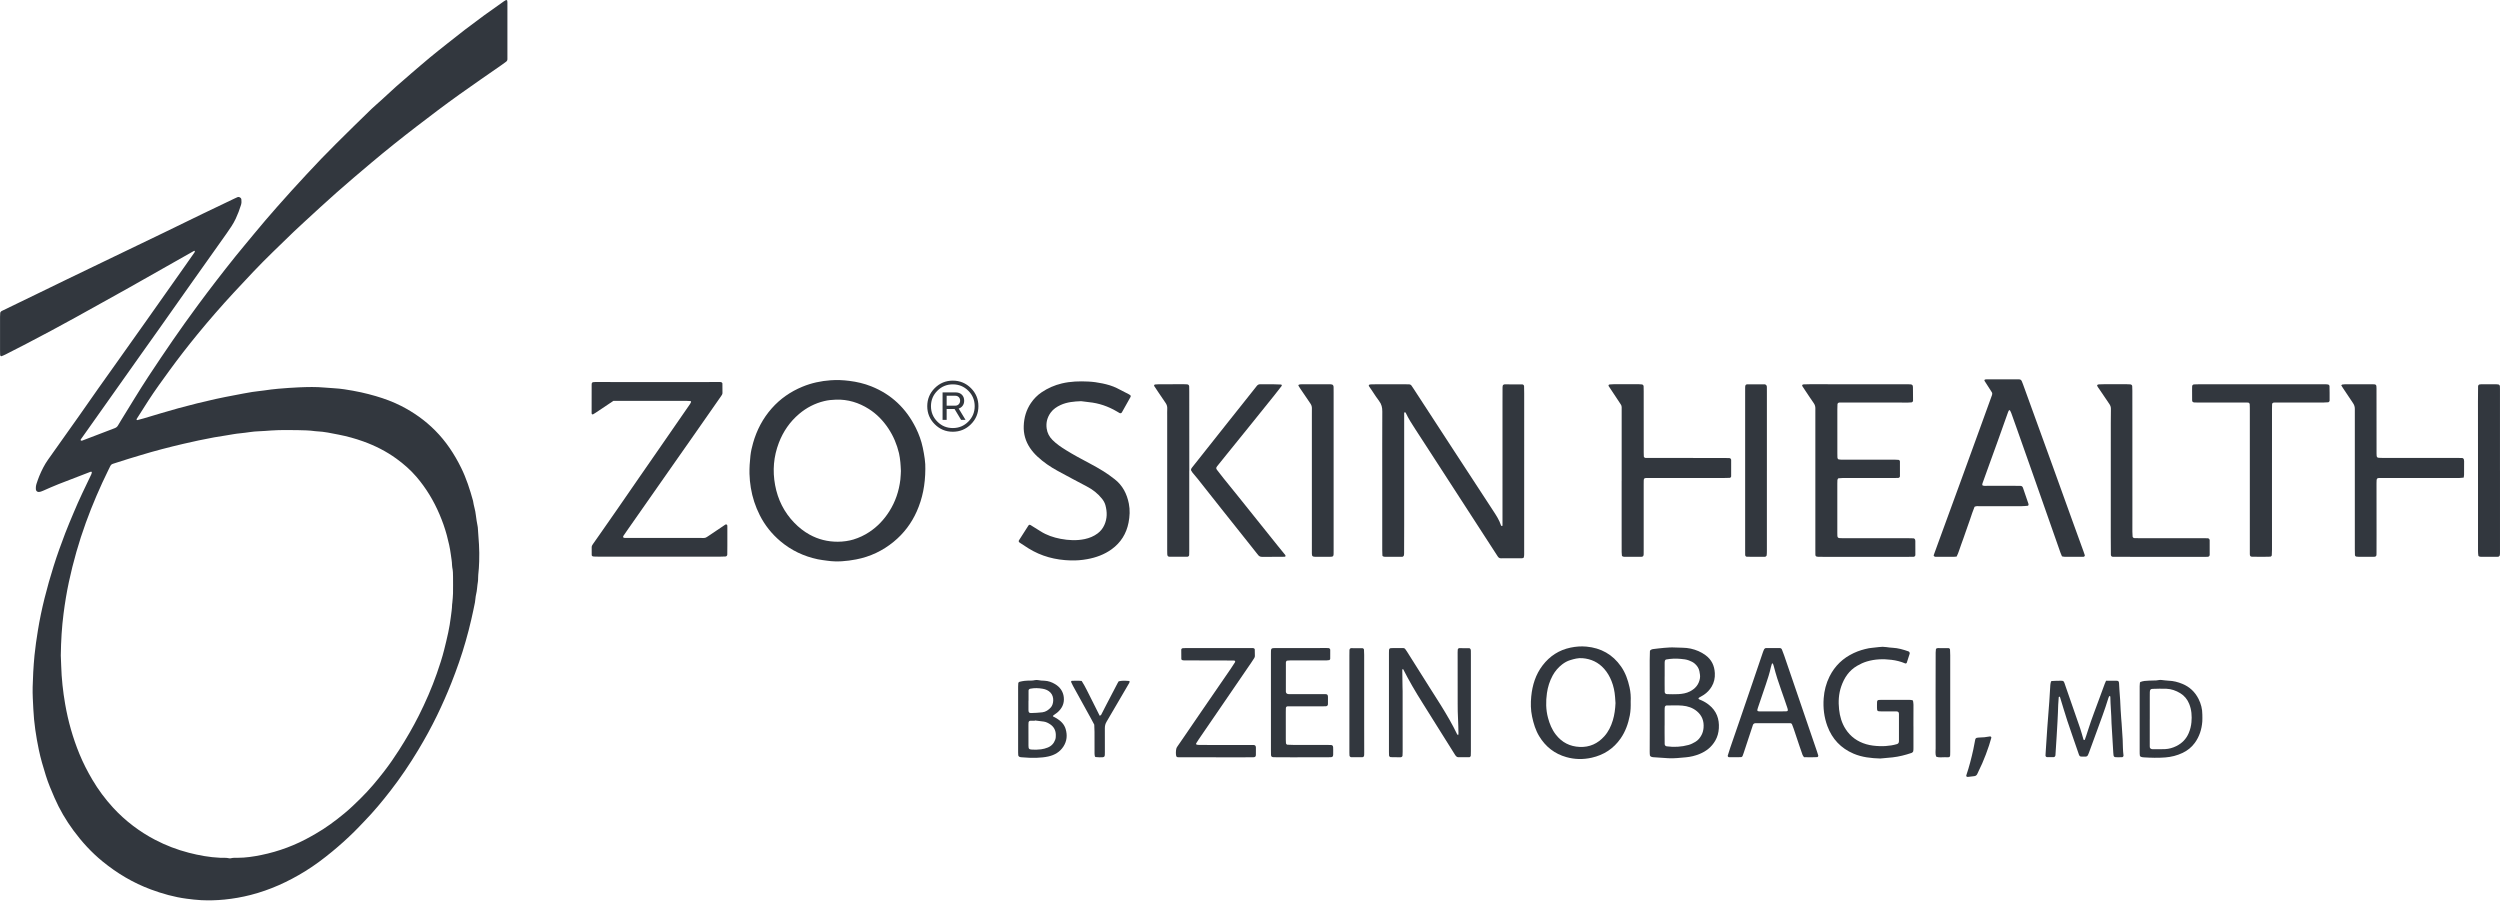 <svg width="325" height="118" viewBox="0 0 325 118" fill="none" xmlns="http://www.w3.org/2000/svg">
<g clip-path="url(#clip0_390_10925)">
<path d="M25.258 32.596C24.35 33.11 23.431 33.631 22.512 34.15C20.587 35.24 18.665 36.333 16.736 37.419C15.538 38.094 14.331 38.759 13.129 39.427C12.012 40.049 10.898 40.675 9.777 41.289C7.666 42.447 5.548 43.597 3.407 44.701C2.512 45.163 1.616 45.624 0.717 46.081C0.543 46.17 0.36 46.242 0.177 46.312C0.148 46.322 0.086 46.284 0.06 46.252C0.032 46.216 0.018 46.163 0.017 46.115C0.009 45.919 0.005 45.722 0.005 45.527C0.005 44.079 0.003 42.63 0.005 41.182C0.005 41.01 0.008 40.838 0.029 40.669C0.037 40.605 0.089 40.535 0.14 40.488C0.192 40.439 0.265 40.41 0.331 40.377C1.922 39.605 3.515 38.834 5.108 38.062C6.324 37.472 7.538 36.878 8.755 36.29C10.768 35.317 12.783 34.346 14.799 33.376C16.969 32.33 19.142 31.291 21.31 30.242C22.992 29.43 24.667 28.604 26.349 27.79C27.72 27.127 29.096 26.473 30.47 25.816C30.603 25.753 30.737 25.688 30.872 25.633C31.087 25.546 31.348 25.696 31.377 25.917C31.408 26.163 31.403 26.407 31.329 26.646C31.141 27.256 30.915 27.852 30.644 28.431C30.32 29.123 29.884 29.748 29.444 30.37C27.925 32.515 26.403 34.657 24.885 36.801C23.509 38.747 22.138 40.695 20.764 42.641C19.984 43.743 19.199 44.842 18.417 45.945C17.067 47.849 15.721 49.754 14.373 51.658C13.308 53.161 12.244 54.666 11.179 56.169C10.951 56.49 10.72 56.806 10.496 57.13C10.476 57.159 10.477 57.231 10.501 57.256C10.527 57.283 10.587 57.285 10.631 57.289C10.654 57.293 10.679 57.28 10.702 57.273C12.103 56.735 13.5 56.195 14.903 55.667C15.102 55.591 15.241 55.484 15.342 55.304C15.475 55.069 15.618 54.839 15.758 54.609C16.335 53.668 16.91 52.723 17.494 51.785C18.091 50.827 18.683 49.864 19.307 48.923C20.35 47.346 21.4 45.773 22.475 44.219C23.509 42.725 24.564 41.243 25.643 39.782C27.26 37.588 28.928 35.429 30.634 33.301C31.401 32.343 32.206 31.412 32.979 30.459C33.955 29.257 34.978 28.096 35.994 26.927C37.253 25.481 38.556 24.078 39.854 22.667C41.102 21.309 42.385 19.988 43.689 18.686C45.218 17.156 46.77 15.65 48.319 14.142C48.706 13.766 49.131 13.428 49.525 13.057C50.814 11.844 52.135 10.668 53.484 9.522C54.289 8.839 55.085 8.142 55.899 7.468C56.656 6.842 57.429 6.234 58.198 5.623C58.929 5.042 59.66 4.459 60.402 3.892C62.081 2.607 63.788 1.362 65.525 0.157C65.605 0.101 65.693 0.058 65.778 0.011C65.829 -0.017 65.939 0.045 65.944 0.101C65.95 0.175 65.964 0.247 65.964 0.321C65.964 2.702 65.964 5.084 65.964 7.465C65.964 7.539 65.964 7.612 65.964 7.686C65.964 7.818 65.912 7.929 65.812 8.007C65.618 8.157 65.419 8.302 65.218 8.441C63.383 9.722 61.536 10.982 59.717 12.284C57.858 13.614 56.035 14.993 54.223 16.386C52.196 17.944 50.197 19.538 48.243 21.184C46.719 22.466 45.203 23.755 43.71 25.073C42.31 26.309 40.945 27.583 39.567 28.842C39.096 29.273 38.625 29.706 38.165 30.149C37.262 31.016 36.365 31.893 35.466 32.765C33.719 34.46 32.06 36.239 30.407 38.024C28.77 39.791 27.189 41.607 25.663 43.47C24.418 44.99 23.211 46.542 22.054 48.131C21.099 49.441 20.145 50.752 19.264 52.112C18.756 52.895 18.259 53.684 17.761 54.474C17.744 54.501 17.761 54.556 17.775 54.595C17.78 54.609 17.821 54.621 17.841 54.616C18.126 54.543 18.411 54.471 18.692 54.388C20.202 53.944 21.704 53.474 23.222 53.061C24.808 52.628 26.407 52.233 28.014 51.874C28.853 51.687 29.698 51.53 30.543 51.368C31.291 51.223 32.037 51.079 32.788 50.956C33.296 50.873 33.813 50.838 34.322 50.761C34.93 50.67 35.54 50.591 36.152 50.538C37.059 50.46 37.967 50.393 38.875 50.354C39.98 50.308 41.091 50.279 42.194 50.383C43.05 50.463 43.912 50.475 44.761 50.608C45.489 50.721 46.214 50.843 46.934 51.002C47.582 51.147 48.223 51.308 48.858 51.495C49.991 51.828 51.097 52.235 52.15 52.771C53.781 53.603 55.262 54.65 56.556 55.951C57.977 57.376 59.068 59.025 59.953 60.824C60.627 62.195 61.09 63.638 61.493 65.105C61.578 65.736 61.803 66.338 61.861 66.976C61.906 67.463 62.013 67.944 62.093 68.426C62.101 68.475 62.11 68.522 62.115 68.572C62.227 70.039 62.352 71.506 62.294 72.981C62.27 73.569 62.247 74.157 62.172 74.742C62.135 75.032 62.178 75.336 62.127 75.624C62.03 76.179 62.026 76.746 61.887 77.296C61.804 77.627 61.81 77.974 61.744 78.313C61.601 79.058 61.432 79.797 61.267 80.537C61.055 81.493 60.799 82.436 60.533 83.379C60.011 85.221 59.374 87.024 58.669 88.805C58.109 90.22 57.493 91.61 56.832 92.978C56.084 94.525 55.253 96.03 54.368 97.504C53.267 99.337 52.07 101.108 50.76 102.798C49.692 104.177 48.577 105.519 47.359 106.772C46.914 107.229 46.482 107.701 46.026 108.147C45.115 109.044 44.164 109.899 43.176 110.711C42.057 111.633 40.897 112.505 39.66 113.268C37.448 114.63 35.109 115.698 32.587 116.343C31.466 116.63 30.329 116.83 29.174 116.944C28.168 117.043 27.16 117.072 26.152 117.022C25.515 116.99 24.878 116.913 24.244 116.83C22.651 116.621 21.116 116.187 19.611 115.629C17.304 114.774 15.23 113.535 13.328 111.984C11.889 110.81 10.65 109.451 9.552 107.965C8.574 106.638 7.74 105.221 7.082 103.702C6.673 102.757 6.265 101.811 5.96 100.825C5.62 99.724 5.285 98.622 5.051 97.492C4.686 95.735 4.415 93.968 4.332 92.173C4.288 91.217 4.221 90.262 4.246 89.304C4.261 88.666 4.283 88.028 4.32 87.392C4.363 86.657 4.412 85.923 4.485 85.19C4.592 84.116 4.751 83.049 4.922 81.981C5.38 79.142 6.105 76.371 6.962 73.629C7.416 72.175 7.935 70.746 8.477 69.324C8.817 68.43 9.198 67.552 9.565 66.669C10.27 64.968 11.078 63.314 11.873 61.655C11.913 61.57 11.922 61.47 11.939 61.377C11.943 61.363 11.907 61.331 11.889 61.329C11.842 61.325 11.79 61.323 11.749 61.34C10.373 61.868 8.994 62.392 7.624 62.932C6.939 63.202 6.265 63.505 5.591 63.801C5.408 63.881 5.228 63.949 5.028 63.958C4.855 63.965 4.686 63.819 4.669 63.652C4.642 63.379 4.669 63.113 4.759 62.854C4.872 62.53 4.976 62.201 5.108 61.885C5.422 61.137 5.777 60.413 6.251 59.748C7.606 57.847 8.954 55.943 10.299 54.038C11.148 52.834 11.986 51.621 12.835 50.417C13.6 49.333 14.373 48.255 15.14 47.175C16.449 45.332 17.757 43.49 19.062 41.644C20.707 39.318 22.348 36.989 23.99 34.661C24.428 34.039 24.865 33.416 25.299 32.791C25.339 32.733 25.367 32.66 25.262 32.602L25.258 32.596ZM7.903 85.194C7.915 85.522 7.941 86.036 7.955 86.551C8.003 88.221 8.184 89.879 8.469 91.525C8.854 93.758 9.469 95.924 10.328 98.02C10.804 99.179 11.375 100.292 12.013 101.372C12.778 102.666 13.669 103.867 14.683 104.975C15.481 105.847 16.353 106.638 17.295 107.355C18.197 108.041 19.15 108.645 20.154 109.17C21.553 109.901 23.019 110.464 24.545 110.857C25.88 111.2 27.231 111.45 28.613 111.51C29.005 111.527 29.401 111.484 29.789 111.577C29.858 111.594 29.939 111.593 30.007 111.574C30.298 111.496 30.595 111.514 30.889 111.514C31.928 111.514 32.951 111.358 33.961 111.152C36.265 110.682 38.442 109.865 40.486 108.7C40.657 108.603 40.828 108.507 40.999 108.408C42.348 107.639 43.589 106.715 44.785 105.728C45.525 105.117 46.211 104.449 46.894 103.775C48.001 102.686 48.995 101.501 49.94 100.275C50.63 99.382 51.273 98.451 51.881 97.498C52.806 96.049 53.674 94.567 54.445 93.028C55.336 91.249 56.135 89.431 56.789 87.55C57.142 86.532 57.484 85.51 57.743 84.463C57.924 83.726 58.111 82.989 58.266 82.247C58.406 81.576 58.526 80.9 58.606 80.219C58.669 79.683 58.765 79.152 58.771 78.611C58.771 78.515 58.798 78.416 58.806 78.32C58.837 77.928 58.885 77.538 58.892 77.147C58.906 76.436 58.897 75.723 58.895 75.011C58.895 74.593 58.886 74.177 58.795 73.766C58.775 73.671 58.765 73.571 58.765 73.474C58.76 73.006 58.668 72.55 58.608 72.088C58.497 71.234 58.306 70.399 58.083 69.573C57.835 68.651 57.513 67.75 57.138 66.869C56.381 65.094 55.402 63.465 54.145 61.995C53.37 61.091 52.484 60.317 51.53 59.625C50.212 58.667 48.764 57.939 47.23 57.386C46.187 57.01 45.121 56.717 44.033 56.505C43.093 56.321 42.157 56.112 41.196 56.07C41.122 56.067 41.048 56.063 40.975 56.052C40.218 55.944 39.455 55.932 38.693 55.918C37.537 55.897 36.38 55.889 35.226 55.965C34.71 55.998 34.196 56.052 33.681 56.063C32.867 56.08 32.071 56.253 31.263 56.324C30.65 56.377 30.047 56.499 29.441 56.596C28.907 56.681 28.373 56.758 27.84 56.856C26.486 57.105 25.138 57.394 23.799 57.707C21.958 58.139 20.128 58.61 18.32 59.161C17.263 59.484 16.201 59.789 15.154 60.142C14.37 60.408 14.508 60.245 14.109 61.054C13.003 63.302 12.012 65.599 11.158 67.954C10.245 70.471 9.517 73.041 8.955 75.656C8.661 77.022 8.438 78.403 8.26 79.79C8.037 81.521 7.932 83.259 7.904 85.19L7.903 85.194Z" fill="#32373E"/>
<path d="M195.324 68.343C195.324 68.211 195.324 68.065 195.324 67.92C195.324 62.788 195.324 57.657 195.325 52.527C195.325 51.815 195.325 51.104 195.33 50.392C195.33 50.295 195.344 50.197 195.369 50.103C195.378 50.065 195.429 50.029 195.467 50.008C195.509 49.985 195.559 49.966 195.606 49.966C196.367 49.966 197.131 49.966 197.893 49.972C198.019 49.972 198.126 50.085 198.13 50.206C198.139 50.525 198.145 50.845 198.145 51.162C198.145 57.349 198.143 63.536 198.142 69.722C198.142 70.508 198.145 71.293 198.142 72.079C198.142 72.2 198.125 72.323 198.1 72.443C198.093 72.483 198.042 72.53 198 72.544C197.933 72.567 197.856 72.575 197.783 72.575C196.897 72.578 196.012 72.576 195.125 72.579C194.935 72.579 194.811 72.498 194.707 72.337C193.883 71.056 193.052 69.78 192.224 68.503C191.022 66.648 189.821 64.793 188.62 62.937C187.538 61.268 186.458 59.598 185.376 57.929C184.922 57.229 184.468 56.527 184.011 55.828C183.554 55.13 183.104 54.427 182.747 53.67C182.73 53.633 182.678 53.594 182.641 53.593C182.607 53.593 182.543 53.641 182.543 53.668C182.54 55.73 182.543 57.792 182.543 59.854C182.543 62.629 182.544 65.403 182.543 68.176C182.543 69.403 182.538 70.631 182.533 71.858C182.533 71.979 182.533 72.103 182.503 72.22C182.487 72.278 182.415 72.331 182.356 72.368C182.32 72.391 182.261 72.388 182.212 72.388C181.522 72.388 180.833 72.388 180.145 72.388C180.048 72.388 179.946 72.378 179.854 72.352C179.789 72.334 179.716 72.289 179.712 72.203C179.703 71.959 179.691 71.713 179.691 71.469C179.691 68.425 179.691 65.382 179.691 62.337C179.691 59.391 179.682 56.446 179.699 53.499C179.702 52.985 179.606 52.546 179.285 52.134C178.968 51.729 178.7 51.285 178.41 50.858C178.26 50.634 178.106 50.412 177.956 50.188C177.904 50.109 177.98 49.992 178.086 49.983C178.16 49.977 178.232 49.966 178.306 49.965C178.552 49.96 178.798 49.956 179.045 49.954C180.226 49.954 181.407 49.954 182.589 49.954C182.786 49.954 182.983 49.957 183.18 49.965C183.309 49.969 183.418 50.028 183.495 50.131C183.583 50.249 183.66 50.375 183.742 50.498C185.484 53.172 187.226 55.848 188.969 58.523C190.687 61.156 192.406 63.788 194.127 66.418C194.516 67.014 194.907 67.608 195.128 68.293C195.15 68.357 195.21 68.405 195.319 68.35L195.324 68.343Z" fill="#32373E"/>
<path d="M120.293 60.975C120.282 63.023 119.927 64.793 119.182 66.474C118.495 68.024 117.495 69.349 116.179 70.428C114.745 71.604 113.118 72.376 111.294 72.725C110.057 72.961 108.814 73.076 107.553 72.894C107.141 72.834 106.725 72.794 106.316 72.707C104.5 72.324 102.867 71.555 101.451 70.357C100.332 69.412 99.43 68.286 98.769 66.973C98.201 65.846 97.811 64.661 97.608 63.422C97.51 62.82 97.447 62.209 97.433 61.593C97.416 60.806 97.471 60.024 97.556 59.244C97.617 58.684 97.747 58.133 97.899 57.591C98.375 55.914 99.166 54.4 100.323 53.09C101.431 51.836 102.776 50.906 104.326 50.269C105.497 49.786 106.724 49.524 107.981 49.435C108.789 49.376 109.6 49.41 110.411 49.513C111.394 49.637 112.349 49.858 113.266 50.224C115.899 51.273 117.804 53.103 119.057 55.625C119.463 56.444 119.773 57.3 119.959 58.188C120.167 59.171 120.324 60.167 120.293 60.972V60.975ZM117.118 61.231C117.09 60.766 117.084 60.42 117.046 60.081C117.002 59.691 116.959 59.3 116.87 58.919C116.596 57.764 116.139 56.682 115.48 55.691C114.806 54.676 113.972 53.814 112.94 53.161C111.644 52.341 110.232 51.904 108.68 51.954C108.159 51.971 107.644 52.02 107.145 52.142C105.933 52.435 104.846 52.998 103.893 53.804C102.685 54.825 101.816 56.091 101.252 57.56C100.568 59.344 100.415 61.179 100.763 63.06C101.111 64.945 101.928 66.588 103.265 67.968C103.85 68.572 104.504 69.088 105.24 69.496C106.382 70.129 107.61 70.428 108.912 70.425C109.625 70.425 110.382 70.31 110.948 70.135C111.681 69.909 112.369 69.588 113.007 69.164C114.069 68.461 114.92 67.561 115.602 66.487C116.407 65.218 116.869 63.838 117.046 62.356C117.095 61.944 117.099 61.524 117.118 61.231Z" fill="#32373E"/>
<path d="M79.754 52.106C78.96 52.637 78.184 53.156 77.407 53.674C77.306 53.741 77.2 53.803 77.095 53.864C77.036 53.9 76.929 53.847 76.922 53.784C76.921 53.76 76.91 53.737 76.91 53.712C76.91 52.485 76.913 51.259 76.915 50.032C76.915 49.983 76.919 49.934 76.922 49.885C76.929 49.789 77.013 49.69 77.103 49.682C77.224 49.669 77.347 49.657 77.469 49.657C78.158 49.657 78.846 49.665 79.536 49.665C83.719 49.665 87.9 49.665 92.083 49.665C92.551 49.665 93.017 49.659 93.485 49.657C93.559 49.657 93.633 49.663 93.705 49.668C93.787 49.673 93.913 49.777 93.913 49.849C93.918 50.265 93.925 50.683 93.921 51.099C93.919 51.251 93.827 51.375 93.742 51.497C93.208 52.261 92.675 53.027 92.141 53.792C91.298 55 90.455 56.207 89.611 57.414C89.119 58.119 88.623 58.82 88.131 59.524C87.272 60.75 86.413 61.977 85.555 63.204C84.217 65.115 82.88 67.025 81.543 68.937C81.373 69.178 81.207 69.421 81.042 69.666C80.959 69.791 81.021 69.921 81.162 69.926C81.31 69.932 81.458 69.935 81.606 69.935C84.779 69.935 87.952 69.935 91.127 69.935C91.737 69.935 91.624 69.998 92.217 69.599C92.909 69.133 93.602 68.664 94.294 68.198C94.407 68.123 94.549 68.205 94.553 68.343C94.556 68.416 94.556 68.49 94.556 68.564C94.556 69.324 94.556 70.085 94.556 70.845C94.556 71.263 94.553 71.679 94.547 72.097C94.545 72.22 94.435 72.339 94.319 72.344C94.099 72.355 93.877 72.364 93.656 72.364C91.663 72.364 89.67 72.364 87.677 72.364C84.996 72.364 82.314 72.368 79.633 72.37C78.894 72.37 78.157 72.365 77.418 72.361C77.32 72.361 77.223 72.35 77.124 72.341C77.022 72.332 76.924 72.247 76.922 72.161C76.919 71.819 76.918 71.475 76.919 71.132C76.919 70.978 76.998 70.852 77.082 70.73C77.364 70.328 77.647 69.927 77.929 69.525C78.701 68.418 79.476 67.311 80.245 66.201C81.21 64.808 82.169 63.413 83.132 62.02C84.04 60.707 84.951 59.398 85.859 58.086C87.131 56.25 88.402 54.412 89.67 52.573C89.739 52.473 89.794 52.363 89.841 52.252C89.852 52.226 89.802 52.143 89.776 52.14C89.605 52.121 89.433 52.114 89.262 52.114C86.777 52.112 84.293 52.114 81.807 52.112C81.119 52.112 80.431 52.112 79.754 52.112V52.106Z" fill="#32373E"/>
<path d="M268.056 72.324C267.987 72.158 267.915 72.003 267.858 71.844C267.028 69.484 266.2 67.122 265.372 64.761C264.958 63.582 264.544 62.401 264.129 61.222C263.469 59.349 262.807 57.475 262.145 55.602C261.925 54.977 261.703 54.354 261.477 53.731C261.428 53.594 261.354 53.465 261.289 53.334C261.283 53.322 261.251 53.321 261.231 53.322C261.206 53.324 261.172 53.328 261.162 53.344C261.123 53.405 261.086 53.47 261.062 53.537C260.6 54.83 260.143 56.124 259.68 57.416C259.324 58.409 258.961 59.399 258.602 60.393C258.312 61.2 258.024 62.009 257.73 62.815C257.694 62.911 257.676 63.001 257.721 63.099C257.904 63.188 258.104 63.156 258.298 63.158C259.529 63.161 260.758 63.158 261.99 63.158C262.211 63.158 262.433 63.158 262.655 63.162C262.822 63.166 262.932 63.258 262.984 63.408C263.224 64.104 263.462 64.799 263.698 65.496C263.713 65.541 263.715 65.594 263.704 65.639C263.693 65.68 263.661 65.745 263.632 65.748C263.364 65.773 263.095 65.8 262.825 65.802C261.005 65.806 259.183 65.802 257.362 65.806C257.145 65.806 256.919 65.76 256.691 65.883C256.471 66.411 256.294 66.97 256.106 67.524C255.926 68.059 255.734 68.588 255.546 69.12C255.351 69.675 255.164 70.234 254.955 70.784C254.755 71.309 254.619 71.859 254.361 72.355C254.233 72.365 254.136 72.382 254.038 72.382C253.25 72.385 252.463 72.387 251.675 72.388C251.546 72.388 251.434 72.359 251.369 72.209C251.557 71.692 251.748 71.162 251.942 70.632C252.934 67.914 253.93 65.197 254.923 62.478C255.738 60.242 256.549 58.007 257.362 55.77C257.856 54.409 258.348 53.047 258.841 51.687C258.882 51.572 258.926 51.457 258.966 51.342C259.009 51.219 259.003 51.097 258.935 50.988C258.793 50.758 258.644 50.532 258.499 50.307C258.327 50.04 258.155 49.772 257.984 49.504C257.95 49.45 258.007 49.339 258.068 49.333C258.118 49.327 258.165 49.316 258.215 49.316C259.617 49.316 261.02 49.316 262.422 49.316C262.447 49.316 262.471 49.316 262.496 49.316C262.665 49.318 262.768 49.415 262.833 49.557C262.893 49.691 262.944 49.829 262.995 49.967C263.606 51.65 264.215 53.333 264.826 55.016C265.503 56.884 266.183 58.751 266.859 60.62C267.718 62.995 268.57 65.373 269.428 67.749C269.903 69.064 270.382 70.377 270.859 71.693C270.917 71.854 270.971 72.017 271.025 72.18C271.051 72.258 270.954 72.376 270.863 72.382C270.839 72.384 270.814 72.385 270.79 72.385C270.002 72.385 269.215 72.388 268.427 72.385C268.307 72.385 268.189 72.349 268.055 72.326L268.056 72.324Z" fill="#32373E"/>
<path d="M235.995 62.527C235.995 59.482 235.995 56.438 235.995 53.395C235.995 53.296 235.995 53.198 235.997 53.1C236.001 52.848 235.938 52.624 235.787 52.41C235.419 51.888 235.072 51.353 234.716 50.821C234.579 50.617 234.444 50.413 234.31 50.207C234.233 50.089 234.307 49.975 234.468 49.969C234.739 49.958 235.01 49.949 235.279 49.949C236.978 49.949 238.676 49.952 240.375 49.952C242.86 49.952 245.347 49.955 247.833 49.952C248.742 49.952 248.686 49.94 248.687 50.788C248.687 51.23 248.692 51.672 248.695 52.113C248.695 52.186 248.581 52.303 248.501 52.309C248.355 52.318 248.207 52.334 248.059 52.334C245.155 52.334 242.251 52.331 239.345 52.329C239.272 52.329 239.198 52.328 239.124 52.329C238.995 52.332 238.878 52.43 238.873 52.549C238.864 52.77 238.855 52.989 238.855 53.21C238.855 55.125 238.855 57.04 238.856 58.956C238.856 59.128 238.859 59.3 238.865 59.472C238.867 59.519 238.879 59.571 238.901 59.613C238.922 59.653 238.961 59.705 238.999 59.713C239.118 59.737 239.241 59.754 239.361 59.754C240.173 59.757 240.986 59.754 241.797 59.754C243.324 59.754 244.849 59.754 246.376 59.759C246.523 59.759 246.669 59.773 246.816 59.783C246.899 59.789 246.937 59.855 246.976 59.917C246.988 59.937 246.991 59.965 246.991 59.989C246.993 60.626 246.996 61.265 246.993 61.902C246.993 62.026 246.883 62.129 246.754 62.132C246.459 62.14 246.163 62.143 245.868 62.143C243.752 62.143 241.634 62.143 239.518 62.143C239.347 62.143 239.176 62.157 239.005 62.177C238.967 62.182 238.927 62.234 238.904 62.275C238.879 62.317 238.867 62.367 238.864 62.415C238.856 62.562 238.851 62.71 238.851 62.857C238.851 64.993 238.851 67.129 238.851 69.264C238.851 69.952 238.838 69.966 239.533 69.966C242.388 69.966 245.243 69.966 248.099 69.968C248.321 69.968 248.541 69.975 248.763 69.983C248.846 69.986 248.952 70.089 248.967 70.17C248.976 70.218 248.993 70.265 248.993 70.314C248.996 70.929 248.998 71.541 248.996 72.155C248.996 72.274 248.878 72.386 248.755 72.386C247.991 72.39 247.23 72.395 246.466 72.395C243.784 72.395 241.1 72.396 238.417 72.395C237.753 72.395 237.088 72.392 236.424 72.386C236.327 72.386 236.229 72.37 236.135 72.346C236.094 72.335 236.054 72.287 236.03 72.248C236.007 72.206 236 72.154 236 72.105C235.995 71.884 235.995 71.662 235.995 71.441C235.995 68.471 235.995 65.499 235.995 62.53H235.992L235.995 62.527Z" fill="#32373E"/>
<path d="M146.991 51.435C146.985 51.504 146.996 51.559 146.974 51.598C146.605 52.263 146.231 52.926 145.857 53.587C145.845 53.609 145.829 53.627 145.815 53.647C145.765 53.72 145.635 53.747 145.551 53.7C145.423 53.627 145.295 53.552 145.169 53.477C144.052 52.82 142.854 52.408 141.56 52.281C141.266 52.252 140.975 52.207 140.681 52.17C140.632 52.164 140.583 52.152 140.535 52.154C139.624 52.19 138.718 52.263 137.873 52.653C137.374 52.883 136.926 53.181 136.598 53.627C136.143 54.248 135.96 54.937 136.068 55.708C136.149 56.291 136.403 56.769 136.815 57.188C137.339 57.719 137.95 58.128 138.576 58.516C139.578 59.139 140.62 59.694 141.663 60.245C142.271 60.567 142.87 60.907 143.455 61.269C143.958 61.581 144.432 61.931 144.898 62.292C145.94 63.099 146.493 64.191 146.748 65.461C146.916 66.296 146.871 67.129 146.71 67.948C146.428 69.373 145.706 70.544 144.512 71.406C143.556 72.095 142.484 72.483 141.329 72.692C140.623 72.82 139.915 72.875 139.202 72.856C137.222 72.807 135.361 72.327 133.671 71.267C133.297 71.032 132.93 70.785 132.56 70.543C132.429 70.457 132.397 70.348 132.469 70.236C132.879 69.594 133.288 68.952 133.699 68.313C133.724 68.275 133.773 68.25 133.811 68.22C133.944 68.217 134.038 68.298 134.139 68.362C134.515 68.596 134.892 68.826 135.266 69.064C136.064 69.574 136.951 69.872 137.87 70.047C138.913 70.246 139.972 70.302 141.023 70.078C141.628 69.948 142.194 69.72 142.696 69.342C143.079 69.053 143.364 68.694 143.561 68.261C143.946 67.417 143.943 66.551 143.704 65.672C143.619 65.361 143.459 65.086 143.258 64.833C142.713 64.148 142.04 63.63 141.265 63.227C140.001 62.568 138.745 61.892 137.494 61.212C136.54 60.693 135.649 60.085 134.853 59.342C134.493 59.006 134.172 58.637 133.896 58.226C133.319 57.36 133.048 56.414 133.085 55.373C133.123 54.292 133.411 53.294 134.021 52.395C134.396 51.839 134.863 51.369 135.418 50.994C136.22 50.454 137.089 50.075 138.036 49.847C139.176 49.576 140.324 49.543 141.483 49.602C142.097 49.632 142.705 49.717 143.31 49.844C143.964 49.981 144.6 50.162 145.198 50.457C145.728 50.718 146.249 50.991 146.771 51.264C146.856 51.309 146.925 51.381 146.993 51.433L146.991 51.435Z" fill="#32373E"/>
<path d="M292.478 62.325C292.478 59.231 292.478 56.139 292.478 53.045C292.478 52.873 292.47 52.701 292.461 52.531C292.456 52.449 292.344 52.339 292.267 52.336C292.193 52.333 292.121 52.331 292.047 52.331C289.955 52.331 287.862 52.331 285.771 52.331C285.599 52.331 285.426 52.327 285.255 52.317C285.075 52.307 284.978 52.213 284.977 52.044C284.972 51.577 284.971 51.111 284.971 50.645C284.971 50.498 284.974 50.35 284.98 50.203C284.985 50.085 285.091 49.979 285.222 49.973C285.468 49.962 285.712 49.953 285.959 49.953C290.98 49.953 296.001 49.953 301.022 49.953C301.466 49.953 301.909 49.951 302.352 49.953C302.449 49.953 302.547 49.97 302.644 49.982C302.724 49.993 302.834 50.102 302.835 50.18C302.841 50.475 302.848 50.768 302.849 51.063C302.851 51.407 302.849 51.751 302.849 52.093C302.849 52.167 302.738 52.293 302.666 52.297C302.446 52.311 302.224 52.331 302.004 52.331C300.798 52.333 299.593 52.328 298.386 52.328C297.5 52.328 296.615 52.328 295.728 52.33C295.679 52.33 295.63 52.333 295.58 52.336C295.497 52.34 295.377 52.443 295.374 52.518C295.367 52.715 295.36 52.911 295.36 53.106C295.359 56.837 295.356 60.57 295.356 64.301C295.356 66.682 295.359 69.064 295.359 71.445C295.359 71.689 295.345 71.935 295.333 72.179C295.328 72.263 295.222 72.366 295.136 72.368C294.84 72.376 294.546 72.383 294.251 72.385C293.758 72.385 293.266 72.385 292.775 72.376C292.563 72.372 292.478 72.273 292.478 72.045C292.478 71.284 292.478 70.524 292.478 69.762C292.478 67.283 292.478 64.803 292.478 62.323H292.482L292.478 62.325Z" fill="#32373E"/>
<path d="M210.817 62.499C210.817 59.433 210.817 56.365 210.817 53.299C210.817 53.176 210.816 53.053 210.817 52.931C210.819 52.803 210.777 52.69 210.709 52.585C210.575 52.38 210.44 52.175 210.305 51.971C209.912 51.377 209.518 50.784 209.126 50.19C209.07 50.107 209.135 49.987 209.24 49.98C209.41 49.967 209.583 49.95 209.755 49.95C210.862 49.947 211.968 49.947 213.076 49.95C213.199 49.95 213.321 49.963 213.444 49.974C213.566 49.984 213.666 50.092 213.67 50.221C213.678 50.442 213.681 50.661 213.681 50.883C213.681 53.533 213.683 56.181 213.684 58.831C213.684 59.003 213.69 59.174 213.698 59.346C213.701 59.422 213.818 59.527 213.903 59.528C214.124 59.533 214.346 59.534 214.566 59.534C217.764 59.534 220.961 59.534 224.159 59.537C224.38 59.537 224.6 59.544 224.822 59.553C224.942 59.557 225.05 59.668 225.051 59.795C225.054 60.506 225.051 61.217 225.05 61.928C225.05 62.019 224.951 62.117 224.862 62.12C224.616 62.129 224.371 62.138 224.125 62.138C221.222 62.138 218.32 62.138 215.417 62.138C215.097 62.138 214.777 62.138 214.458 62.14C213.64 62.148 213.68 62.04 213.68 62.951C213.68 65.797 213.68 68.642 213.68 71.489C213.68 71.685 213.683 71.882 213.675 72.077C213.667 72.257 213.609 72.387 213.353 72.387C212.641 72.385 211.927 72.387 211.214 72.384C211.14 72.384 211.063 72.379 210.996 72.356C210.931 72.333 210.856 72.298 210.846 72.21C210.834 72.065 210.816 71.919 210.816 71.773C210.812 70.865 210.813 69.958 210.813 69.049C210.813 66.866 210.813 64.683 210.813 62.499H210.816H210.817Z" fill="#32373E"/>
<path d="M304.361 50.091C304.42 50.045 304.454 49.996 304.494 49.988C304.614 49.967 304.737 49.954 304.86 49.954C306.04 49.951 307.221 49.947 308.401 49.951C308.906 49.953 308.944 49.997 308.946 50.499C308.949 52.904 308.949 55.307 308.951 57.711C308.951 58.129 308.947 58.545 308.951 58.962C308.954 59.478 308.992 59.52 309.477 59.526C309.772 59.53 310.068 59.533 310.362 59.533C313.437 59.533 316.51 59.533 319.585 59.533C319.757 59.533 319.93 59.538 320.101 59.544C320.174 59.547 320.296 59.659 320.307 59.73C320.318 59.802 320.334 59.876 320.334 59.948C320.334 60.536 320.334 61.126 320.328 61.714C320.328 61.834 320.298 61.952 320.278 62.091C320.093 62.108 319.924 62.134 319.754 62.136C319.066 62.141 318.377 62.136 317.689 62.136C315.008 62.136 312.327 62.136 309.646 62.136C308.969 62.136 308.947 62.101 308.947 62.818C308.951 65.05 308.952 67.282 308.952 69.515C308.952 70.299 308.949 71.086 308.947 71.87C308.947 71.969 308.943 72.067 308.94 72.165C308.938 72.237 308.821 72.368 308.754 72.371C308.68 72.375 308.606 72.383 308.534 72.383C307.895 72.383 307.255 72.383 306.616 72.383C306.519 72.383 306.42 72.369 306.324 72.359C306.236 72.349 306.143 72.251 306.142 72.157C306.134 71.889 306.127 71.618 306.127 71.348C306.127 66.148 306.127 60.947 306.127 55.747C306.127 54.889 306.119 54.031 306.127 53.171C306.13 52.888 306.059 52.649 305.899 52.416C305.454 51.769 305.025 51.112 304.591 50.456C304.511 50.335 304.437 50.211 304.361 50.091Z" fill="#32373E"/>
<path d="M272.624 50.059C272.685 50.028 272.748 49.974 272.813 49.97C273.033 49.953 273.255 49.95 273.476 49.95C274.484 49.948 275.492 49.95 276.5 49.95C276.648 49.95 276.794 49.959 276.942 49.968C277.07 49.976 277.184 50.079 277.188 50.197C277.198 50.394 277.204 50.589 277.205 50.785C277.207 52.231 277.207 53.679 277.208 55.126C277.208 59.001 277.211 62.876 277.211 66.751C277.211 67.536 277.207 68.321 277.208 69.107C277.208 69.326 277.227 69.547 277.239 69.767C277.244 69.839 277.367 69.947 277.442 69.951C277.516 69.956 277.59 69.96 277.664 69.96C277.91 69.962 278.156 69.965 278.401 69.965C281.107 69.965 283.811 69.965 286.516 69.965C286.689 69.965 286.859 69.97 287.032 69.976C287.141 69.98 287.258 70.105 287.258 70.226C287.261 70.863 287.263 71.501 287.26 72.138C287.26 72.265 287.149 72.374 287.03 72.382C286.956 72.386 286.882 72.389 286.809 72.389C282.849 72.389 278.89 72.389 274.931 72.388C274.832 72.388 274.734 72.383 274.637 72.379C274.518 72.373 274.417 72.262 274.415 72.133C274.409 71.349 274.4 70.564 274.4 69.779C274.4 64.849 274.4 59.919 274.403 54.989C274.403 54.475 274.412 53.959 274.417 53.444C274.417 53.346 274.417 53.249 274.418 53.151C274.421 52.924 274.355 52.721 274.224 52.531C273.78 51.885 273.339 51.233 272.904 50.579C272.798 50.42 272.653 50.277 272.619 50.06L272.624 50.059Z" fill="#32373E"/>
<path d="M165.461 72.388C164.993 72.388 164.527 72.383 164.059 72.39C163.844 72.393 163.682 72.313 163.551 72.147C163.264 71.78 162.973 71.415 162.683 71.049C161.369 69.397 160.053 67.747 158.74 66.093C157.719 64.805 156.701 63.512 155.679 62.224C155.466 61.955 155.236 61.699 155.019 61.432C154.958 61.356 154.907 61.272 154.861 61.186C154.811 61.092 154.825 60.996 154.876 60.907C154.899 60.864 154.93 60.825 154.959 60.787C156.484 58.863 158.008 56.939 159.533 55.017C160.48 53.825 161.428 52.634 162.374 51.444C162.71 51.022 163.048 50.599 163.381 50.174C163.494 50.027 163.634 49.952 163.821 49.953C164.362 49.953 164.903 49.946 165.444 49.952C165.812 49.955 166.181 49.975 166.549 49.988C166.603 49.99 166.657 50.119 166.622 50.163C166.306 50.57 165.994 50.98 165.672 51.381C164.627 52.683 163.581 53.983 162.533 55.282C161.484 56.581 160.433 57.879 159.384 59.176C158.997 59.654 158.614 60.131 158.23 60.61C158.086 60.788 158.074 60.91 158.199 61.071C158.483 61.441 158.767 61.811 159.059 62.175C159.704 62.978 160.358 63.776 161.003 64.579C161.788 65.554 162.568 66.534 163.35 67.51C164.255 68.64 165.16 69.772 166.066 70.9C166.405 71.321 166.749 71.737 167.088 72.158C167.114 72.19 167.116 72.247 167.114 72.291C167.111 72.35 167.069 72.376 167.011 72.376C166.912 72.376 166.814 72.382 166.717 72.382C166.298 72.382 165.881 72.382 165.463 72.382V72.386L165.461 72.388Z" fill="#32373E"/>
<path d="M189.564 95.561C189.577 95.488 189.603 95.416 189.601 95.346C189.586 94.708 189.58 94.07 189.543 93.434C189.506 92.797 189.498 92.16 189.498 91.522C189.497 89.609 189.495 87.695 189.494 85.782C189.494 85.462 189.489 85.144 189.491 84.825C189.491 84.702 189.5 84.581 189.507 84.458C189.514 84.366 189.609 84.26 189.692 84.26C190.134 84.259 190.576 84.255 191.017 84.266C191.071 84.266 191.14 84.341 191.171 84.398C191.205 84.46 191.208 84.54 191.211 84.612C191.217 84.784 191.216 84.956 191.216 85.128C191.216 89.299 191.216 93.471 191.216 97.642C191.216 97.839 191.21 98.034 191.203 98.231C191.2 98.315 191.097 98.435 191.022 98.435C190.531 98.439 190.038 98.447 189.548 98.438C189.461 98.436 189.36 98.372 189.294 98.307C189.207 98.223 189.146 98.112 189.081 98.008C188.298 96.761 187.516 95.513 186.734 94.265C186.122 93.287 185.517 92.304 184.898 91.331C184.004 89.921 183.168 88.479 182.413 86.996C182.347 86.985 182.297 87.007 182.297 87.061C182.305 87.796 182.316 88.53 182.327 89.265C182.33 89.462 182.342 89.657 182.342 89.853C182.344 92.479 182.345 95.105 182.345 97.73C182.345 97.9 182.336 98.072 182.327 98.243C182.322 98.33 182.22 98.424 182.131 98.435C182.107 98.438 182.083 98.448 182.059 98.447C181.642 98.442 181.223 98.439 180.806 98.43C180.683 98.427 180.578 98.317 180.574 98.194C180.568 98.046 180.564 97.899 180.564 97.751C180.564 93.457 180.564 89.163 180.564 84.87C180.564 84.251 180.569 84.251 181.169 84.248C181.588 84.245 182.005 84.243 182.424 84.245C182.527 84.245 182.616 84.291 182.677 84.372C182.753 84.469 182.824 84.569 182.888 84.673C183.844 86.189 184.797 87.706 185.754 89.221C186.277 90.052 186.814 90.874 187.33 91.71C188.076 92.921 188.803 94.146 189.415 95.433C189.449 95.502 189.498 95.548 189.58 95.548C189.568 95.605 189.578 95.617 189.612 95.582C189.597 95.576 189.58 95.568 189.564 95.562V95.561Z" fill="#32373E"/>
<path d="M220.791 90.797C220.868 90.946 221.023 90.971 221.156 91.028C221.519 91.184 221.854 91.385 222.164 91.632C223.149 92.417 223.529 93.463 223.45 94.685C223.413 95.248 223.275 95.789 222.982 96.291C222.505 97.112 221.813 97.662 220.945 98.017C220.372 98.251 219.775 98.396 219.163 98.45C218.404 98.514 217.647 98.612 216.883 98.569C216.222 98.532 215.56 98.485 214.9 98.436C214.804 98.428 214.704 98.402 214.619 98.357C214.563 98.328 214.498 98.258 214.489 98.198C214.464 98.029 214.461 97.857 214.461 97.685C214.461 96.581 214.469 95.479 214.469 94.375C214.469 91.531 214.462 88.688 214.461 85.843C214.461 85.451 214.473 85.058 214.489 84.666C214.493 84.564 214.573 84.491 214.666 84.451C214.732 84.422 214.804 84.393 214.875 84.384C215.363 84.326 215.849 84.26 216.338 84.221C216.803 84.186 217.273 84.143 217.736 84.174C218.419 84.218 219.109 84.167 219.789 84.319C220.497 84.478 221.14 84.748 221.723 85.178C222.511 85.758 222.879 86.546 222.928 87.507C222.961 88.136 222.839 88.723 222.511 89.266C222.254 89.695 221.919 90.046 221.506 90.323C221.303 90.459 221.082 90.568 220.872 90.696C220.838 90.716 220.818 90.762 220.794 90.796L220.791 90.797ZM216.402 94.301H216.397C216.397 94.643 216.397 94.987 216.397 95.33C216.399 95.795 216.4 96.26 216.408 96.725C216.411 96.888 216.517 97.002 216.676 97.023C217.636 97.152 218.585 97.1 219.521 96.842C219.83 96.756 220.112 96.607 220.389 96.446C220.763 96.228 221.017 95.909 221.211 95.529C221.36 95.241 221.434 94.933 221.462 94.614C221.534 93.754 221.272 93.023 220.597 92.46C220.049 92.002 219.39 91.791 218.702 91.731C218.021 91.672 217.33 91.714 216.642 91.714C216.617 91.714 216.586 91.714 216.571 91.728C216.52 91.774 216.443 91.821 216.432 91.878C216.406 92.021 216.402 92.17 216.402 92.316C216.399 92.977 216.402 93.639 216.402 94.299V94.301ZM216.402 87.943C216.402 88.285 216.402 88.628 216.402 88.97C216.402 89.288 216.402 89.606 216.409 89.924C216.414 90.12 216.526 90.234 216.734 90.237C217.225 90.245 217.716 90.269 218.205 90.237C218.718 90.204 219.224 90.125 219.697 89.882C220.395 89.521 220.846 88.99 220.988 88.207C221.046 87.885 220.985 87.578 220.923 87.263C220.843 86.857 220.626 86.546 220.326 86.28C220.101 86.082 219.835 85.962 219.56 85.855C219.212 85.72 218.846 85.689 218.479 85.654C217.841 85.591 217.206 85.621 216.577 85.737C216.522 85.747 216.46 85.829 216.44 85.89C216.411 85.981 216.408 86.082 216.406 86.179C216.403 86.765 216.406 87.353 216.406 87.94L216.402 87.943Z" fill="#32373E"/>
<path d="M211.989 91.205C212.005 91.841 211.986 92.427 211.874 93.009C211.666 94.081 211.312 95.091 210.686 95.994C209.762 97.325 208.497 98.147 206.917 98.503C205.813 98.751 204.714 98.73 203.634 98.427C202.1 97.998 200.924 97.075 200.099 95.713C199.622 94.927 199.362 94.059 199.173 93.167C198.986 92.294 198.976 91.406 199.062 90.529C199.206 89.071 199.628 87.691 200.536 86.504C201.466 85.289 202.666 84.503 204.182 84.188C204.867 84.046 205.547 83.995 206.233 84.058C208.126 84.234 209.642 85.074 210.736 86.645C211.309 87.466 211.628 88.385 211.841 89.349C211.982 89.975 212.022 90.609 211.989 91.204V91.205ZM210.015 91.402C209.996 91.133 209.979 90.864 209.959 90.596C209.905 89.882 209.761 89.188 209.493 88.523C209.264 87.95 208.96 87.42 208.548 86.954C207.794 86.097 206.84 85.655 205.712 85.563C205.162 85.518 204.639 85.659 204.12 85.819C203.739 85.936 203.4 86.126 203.085 86.369C202.569 86.765 202.161 87.247 201.849 87.813C201.455 88.532 201.215 89.304 201.101 90.109C200.949 91.185 200.956 92.264 201.241 93.322C201.452 94.109 201.753 94.852 202.263 95.506C203.054 96.52 204.085 97.044 205.364 97.101C206.655 97.158 207.711 96.665 208.563 95.715C209.097 95.119 209.434 94.411 209.665 93.653C209.887 92.922 209.982 92.166 210.015 91.403V91.402Z" fill="#32373E"/>
<path d="M154.602 61.194C154.602 64.678 154.602 68.162 154.602 71.644C154.602 71.816 154.599 71.988 154.591 72.159C154.587 72.275 154.47 72.379 154.34 72.379C153.578 72.381 152.815 72.383 152.053 72.379C151.849 72.379 151.752 72.272 151.744 72.054C151.738 71.882 151.735 71.71 151.735 71.54C151.735 65.725 151.735 59.912 151.735 54.098C151.735 53.779 151.726 53.459 151.742 53.141C151.758 52.859 151.689 52.615 151.527 52.383C151.218 51.941 150.919 51.491 150.617 51.042C150.425 50.757 150.236 50.471 150.047 50.184C149.994 50.104 150.068 49.986 150.174 49.98C150.345 49.969 150.517 49.954 150.69 49.952C151.772 49.949 152.854 49.949 153.936 49.949C154.059 49.949 154.182 49.954 154.303 49.962C154.479 49.972 154.587 50.071 154.593 50.229C154.6 50.45 154.603 50.669 154.603 50.89C154.605 54.104 154.607 57.318 154.608 60.531C154.608 60.752 154.608 60.972 154.608 61.193H154.603L154.602 61.194Z" fill="#32373E"/>
<path d="M173.371 61.161C173.371 64.619 173.371 68.078 173.371 71.536C173.371 72.443 173.436 72.383 172.549 72.385C172.057 72.385 171.566 72.388 171.073 72.385C170.952 72.385 170.826 72.379 170.709 72.348C170.652 72.333 170.584 72.259 170.57 72.201C170.542 72.084 170.542 71.958 170.542 71.837C170.542 71.126 170.544 70.413 170.544 69.703C170.544 64.502 170.544 59.303 170.542 54.103C170.542 53.759 170.541 53.417 170.546 53.073C170.549 52.843 170.481 52.645 170.35 52.456C169.89 51.789 169.439 51.117 168.987 50.446C168.919 50.344 168.856 50.24 168.797 50.136C168.77 50.088 168.791 50.041 168.845 50.016C168.888 49.996 168.934 49.976 168.98 49.97C169.077 49.959 169.176 49.953 169.274 49.953C170.455 49.951 171.635 49.95 172.816 49.953C172.937 49.953 173.063 49.959 173.18 49.99C173.24 50.005 173.299 50.074 173.33 50.134C173.36 50.196 173.365 50.275 173.366 50.347C173.371 50.569 173.371 50.79 173.371 51.009C173.371 54.393 173.371 57.779 173.371 61.163V61.161Z" fill="#32373E"/>
<path d="M248.749 94.422C248.749 95.354 248.749 96.286 248.749 97.218C248.749 97.365 248.748 97.513 248.723 97.657C248.712 97.72 248.649 97.777 248.599 97.826C248.565 97.858 248.514 97.875 248.469 97.891C247.677 98.158 246.867 98.364 246.035 98.457C245.522 98.514 245.008 98.552 244.496 98.6C244.471 98.601 244.446 98.606 244.422 98.606C243.237 98.569 242.061 98.445 240.961 97.975C239.317 97.273 238.183 96.071 237.561 94.396C237.127 93.228 236.988 92.019 237.079 90.779C237.152 89.788 237.39 88.846 237.833 87.955C238.526 86.561 239.585 85.548 240.996 84.892C241.622 84.6 242.279 84.402 242.957 84.27C243.101 84.243 243.249 84.232 243.395 84.215C243.688 84.183 243.982 84.158 244.272 84.117C244.593 84.071 244.908 84.074 245.227 84.123C245.493 84.163 245.762 84.195 246.031 84.209C246.752 84.243 247.434 84.444 248.106 84.682C248.212 84.72 248.294 84.872 248.258 84.983C248.134 85.38 248.004 85.775 247.875 86.171C247.86 86.22 247.738 86.272 247.686 86.249C247.118 86.005 246.521 85.856 245.91 85.779C244.826 85.643 243.752 85.675 242.697 85.99C242.246 86.125 241.824 86.322 241.421 86.558C240.37 87.172 239.746 88.113 239.358 89.24C239.023 90.212 238.972 91.219 239.08 92.22C239.177 93.123 239.425 93.998 239.929 94.781C240.57 95.776 241.475 96.412 242.598 96.745C243.189 96.92 243.798 96.98 244.414 97C244.908 97.015 245.396 96.974 245.882 96.9C246.124 96.863 246.362 96.8 246.598 96.734C246.778 96.685 246.864 96.553 246.864 96.344C246.867 95.167 246.867 93.989 246.864 92.813C246.864 92.594 246.766 92.492 246.561 92.484C246.413 92.48 246.265 92.48 246.118 92.478C245.625 92.478 245.134 92.478 244.642 92.478C244.568 92.478 244.494 92.478 244.42 92.477C244.063 92.466 244.018 92.418 244.009 92.033C244.006 91.91 244.006 91.787 244.008 91.665C244.012 90.96 243.982 90.981 244.694 90.983C245.875 90.986 247.055 90.983 248.235 90.984C248.357 90.984 248.478 91.001 248.599 91.024C248.637 91.032 248.689 91.083 248.695 91.121C248.723 91.288 248.749 91.459 248.751 91.628C248.754 92.388 248.748 93.148 248.746 93.909C248.746 94.081 248.746 94.253 248.746 94.424H248.752L248.749 94.422Z" fill="#32373E"/>
<path d="M229.695 61.244C229.695 64.702 229.695 68.16 229.695 71.617C229.695 71.812 229.69 72.009 229.667 72.202C229.661 72.259 229.587 72.316 229.532 72.356C229.496 72.382 229.438 72.383 229.39 72.383C228.628 72.383 227.866 72.383 227.105 72.379C226.978 72.379 226.874 72.271 226.872 72.145C226.869 71.949 226.869 71.752 226.869 71.558C226.869 64.691 226.869 57.827 226.869 50.96C226.869 50.739 226.869 50.52 226.872 50.299C226.875 50.068 226.961 49.961 227.163 49.959C227.9 49.956 228.637 49.959 229.375 49.961C229.422 49.961 229.479 49.967 229.516 49.993C229.573 50.032 229.632 50.082 229.661 50.142C229.69 50.205 229.692 50.285 229.693 50.357C229.698 50.553 229.696 50.75 229.696 50.945C229.696 54.378 229.696 57.811 229.696 61.244H229.695Z" fill="#32373E"/>
<path d="M324.999 61.158C324.999 64.691 324.999 68.224 324.999 71.756C324.999 71.902 325 72.051 324.976 72.194C324.965 72.254 324.896 72.311 324.84 72.351C324.805 72.377 324.746 72.38 324.697 72.38C323.96 72.381 323.221 72.383 322.484 72.38C322.413 72.38 322.339 72.357 322.275 72.328C322.236 72.311 322.189 72.263 322.184 72.225C322.162 72.031 322.141 71.836 322.141 71.643C322.139 68.772 322.141 65.902 322.141 63.031C322.141 59.424 322.136 55.818 322.135 52.211C322.135 51.549 322.142 50.886 322.15 50.224C322.152 50.089 322.25 49.986 322.37 49.972C322.444 49.965 322.516 49.954 322.59 49.954C323.231 49.953 323.869 49.949 324.509 49.953C324.606 49.953 324.705 49.972 324.802 49.983C324.877 49.992 324.982 50.111 324.985 50.189C324.988 50.312 324.996 50.435 324.996 50.556C324.996 51.096 324.996 51.635 324.996 52.176C324.996 55.168 324.996 58.162 324.996 61.155L324.999 61.158Z" fill="#32373E"/>
<path d="M234.524 98.436C234.458 98.336 234.371 98.242 234.33 98.133C234.193 97.766 234.07 97.393 233.945 97.023C233.687 96.257 233.433 95.489 233.174 94.721C233.111 94.536 233.04 94.353 232.965 94.172C232.925 94.075 232.837 94.018 232.734 94.015C232.538 94.009 232.342 94.017 232.145 94.017C230.866 94.017 229.587 94.017 228.308 94.017C228.235 94.017 228.155 94.01 228.091 94.034C228.026 94.057 227.96 94.106 227.92 94.161C227.878 94.218 227.863 94.294 227.84 94.365C227.455 95.528 227.072 96.69 226.689 97.852C226.643 97.992 226.596 98.132 226.54 98.267C226.5 98.362 226.413 98.429 226.312 98.431C225.796 98.439 225.281 98.437 224.764 98.437C224.673 98.437 224.582 98.311 224.608 98.228C224.719 97.878 224.824 97.526 224.942 97.178C225.347 95.994 225.759 94.814 226.164 93.631C226.712 92.031 227.258 90.431 227.805 88.83C228.255 87.508 228.703 86.185 229.154 84.863C229.21 84.701 229.27 84.54 229.347 84.387C229.376 84.33 229.456 84.298 229.516 84.258C229.534 84.246 229.564 84.246 229.588 84.246C230.178 84.246 230.769 84.242 231.358 84.246C231.489 84.246 231.598 84.311 231.649 84.436C231.751 84.686 231.847 84.938 231.935 85.193C232.46 86.724 232.983 88.254 233.507 89.787C233.967 91.132 234.425 92.477 234.885 93.822C235.321 95.097 235.758 96.372 236.194 97.648C236.257 97.834 236.314 98.021 236.371 98.208C236.398 98.299 236.321 98.422 236.234 98.426C235.669 98.462 235.106 98.449 234.522 98.432L234.524 98.436ZM230.373 86.209C230.315 86.403 230.247 86.584 230.205 86.773C230.045 87.517 229.805 88.239 229.565 88.959C229.224 89.983 228.87 91.004 228.523 92.027C228.492 92.119 228.471 92.214 228.446 92.308C228.432 92.362 228.509 92.454 228.573 92.461C228.622 92.468 228.669 92.481 228.717 92.481C229.875 92.481 231.03 92.481 232.188 92.477C232.257 92.477 232.328 92.441 232.389 92.424C232.451 92.262 232.389 92.124 232.343 91.987C232.089 91.245 231.844 90.499 231.575 89.762C231.198 88.724 230.866 87.674 230.592 86.604C230.555 86.463 230.533 86.312 230.372 86.208L230.373 86.209Z" fill="#32373E"/>
<path d="M165.221 91.287C165.221 89.2 165.221 87.114 165.221 85.027C165.221 84.23 165.187 84.246 165.97 84.246C168.136 84.247 170.303 84.246 172.468 84.244C172.542 84.244 172.616 84.244 172.69 84.249C172.813 84.253 172.93 84.355 172.931 84.478C172.934 84.869 172.931 85.261 172.928 85.652C172.928 85.675 172.916 85.701 172.902 85.718C172.873 85.755 172.842 85.807 172.805 85.815C172.687 85.838 172.563 85.853 172.442 85.853C171.408 85.856 170.375 85.853 169.341 85.853C168.799 85.853 168.257 85.853 167.717 85.856C167.596 85.856 167.472 85.872 167.351 85.878C167.265 85.882 167.225 85.948 167.191 86.011C167.169 86.053 167.166 86.107 167.166 86.156C167.163 87.382 167.162 88.611 167.162 89.838C167.162 89.91 167.163 89.991 167.194 90.052C167.223 90.112 167.282 90.175 167.342 90.197C167.431 90.231 167.534 90.24 167.631 90.24C168.025 90.244 168.419 90.24 168.813 90.24C169.97 90.238 171.126 90.235 172.283 90.235C172.537 90.235 172.631 90.324 172.636 90.591C172.642 90.911 172.64 91.229 172.634 91.548C172.631 91.706 172.513 91.815 172.345 91.818C172.049 91.823 171.754 91.821 171.46 91.821C170.106 91.821 168.753 91.82 167.399 91.821C167.268 91.821 167.168 91.919 167.163 92.05C167.159 92.222 167.154 92.394 167.154 92.566C167.154 93.768 167.154 94.972 167.155 96.174C167.155 96.321 167.166 96.467 167.175 96.615C167.182 96.701 167.283 96.81 167.363 96.813C167.682 96.827 168.002 96.845 168.32 96.845C169.699 96.848 171.077 96.845 172.456 96.845C172.53 96.845 172.603 96.847 172.677 96.845C173.298 96.828 173.324 96.87 173.316 97.514C173.313 97.711 173.316 97.907 173.313 98.104C173.307 98.357 173.221 98.439 172.94 98.44C171.341 98.445 169.741 98.448 168.142 98.45C167.477 98.45 166.812 98.446 166.149 98.445C165.952 98.445 165.755 98.445 165.558 98.436C165.327 98.426 165.236 98.342 165.23 98.132C165.224 97.91 165.222 97.689 165.222 97.468C165.222 96.412 165.222 95.357 165.222 94.301C165.222 93.294 165.222 92.288 165.222 91.281H165.221V91.287Z" fill="#32373E"/>
<path d="M158.071 98.444C156.521 98.444 154.971 98.444 153.421 98.444C153.298 98.444 153.172 98.454 153.054 98.429C152.995 98.417 152.92 98.343 152.907 98.286C152.841 97.971 152.86 97.652 152.917 97.339C152.937 97.224 153.012 97.115 153.08 97.015C153.369 96.588 153.666 96.167 153.957 95.742C154.663 94.709 155.367 93.674 156.076 92.642C157.381 90.74 158.691 88.841 159.997 86.938C160.191 86.656 160.373 86.364 160.559 86.075C160.612 85.994 160.538 85.871 160.436 85.87C159.625 85.865 158.812 85.859 158.001 85.857C156.698 85.856 155.394 85.857 154.091 85.856C153.969 85.856 153.843 85.854 153.726 85.827C153.666 85.813 153.574 85.744 153.572 85.696C153.558 85.281 153.561 84.865 153.563 84.449C153.563 84.362 153.668 84.271 153.76 84.265C153.908 84.257 154.054 84.248 154.202 84.247C154.743 84.244 155.284 84.244 155.825 84.245C158.088 84.245 160.351 84.245 162.614 84.245C162.712 84.245 162.811 84.25 162.908 84.253C163.002 84.257 163.117 84.343 163.119 84.423C163.129 84.716 163.142 85.008 163.135 85.302C163.134 85.394 163.086 85.492 163.037 85.573C162.923 85.762 162.798 85.945 162.674 86.127C161.303 88.133 159.93 90.138 158.557 92.143C157.655 93.459 156.752 94.775 155.851 96.091C155.727 96.272 155.613 96.459 155.496 96.645C155.467 96.692 155.53 96.811 155.587 96.815C155.684 96.825 155.782 96.84 155.879 96.841C156.47 96.846 157.06 96.849 157.651 96.849C159.348 96.849 161.044 96.849 162.741 96.849C162.815 96.849 162.889 96.849 162.963 96.849C163.165 96.857 163.265 96.957 163.268 97.179C163.274 97.499 163.274 97.816 163.265 98.136C163.26 98.32 163.199 98.441 162.94 98.443C162.129 98.447 161.316 98.455 160.505 98.457C159.694 98.46 158.882 98.457 158.071 98.457V98.444Z" fill="#32373E"/>
<path d="M273.789 88.499C274.288 88.499 274.729 88.498 275.171 88.499C275.385 88.499 275.459 88.579 275.476 88.822C275.496 89.115 275.507 89.41 275.527 89.703C275.556 90.144 275.596 90.583 275.622 91.023C275.648 91.44 275.661 91.857 275.684 92.273C275.704 92.64 275.73 93.007 275.756 93.374C275.771 93.594 275.794 93.815 275.81 94.034C275.854 94.695 275.896 95.356 275.939 96.016C275.944 96.09 275.948 96.164 275.951 96.238C275.974 96.899 275.971 97.563 276.056 98.221C276.067 98.307 275.968 98.43 275.888 98.433C275.716 98.439 275.545 98.447 275.373 98.445C274.769 98.439 274.765 98.439 274.726 97.836C274.646 96.563 274.571 95.29 274.497 94.017C274.48 93.724 274.482 93.429 274.466 93.135C274.436 92.547 274.397 91.96 274.368 91.372C274.354 91.103 274.354 90.833 274.342 90.564C274.34 90.531 274.294 90.5 274.268 90.469C274.234 90.497 274.189 90.52 274.169 90.555C274.134 90.618 274.106 90.689 274.085 90.759C273.624 92.287 273.047 93.775 272.507 95.275C272.199 96.129 271.885 96.979 271.571 97.83C271.521 97.966 271.465 98.105 271.393 98.231C271.361 98.286 271.282 98.32 271.219 98.347C271.176 98.366 271.122 98.359 271.073 98.358C270.277 98.346 270.383 98.469 270.111 97.667C269.662 96.344 269.188 95.028 268.75 93.7C268.413 92.676 268.116 91.639 267.796 90.611C267.789 90.586 267.726 90.574 267.686 90.567C267.673 90.566 267.65 90.598 267.641 90.62C267.632 90.641 267.632 90.667 267.63 90.692C267.575 91.35 267.544 92.011 267.53 92.672C267.522 93.064 267.495 93.457 267.473 93.849C267.438 94.486 267.401 95.121 267.362 95.759C267.313 96.566 267.261 97.374 267.207 98.181C267.199 98.306 267.091 98.427 266.978 98.429C266.684 98.432 266.39 98.429 266.096 98.424C266.011 98.424 265.911 98.306 265.914 98.223C265.919 98.1 265.926 97.979 265.934 97.856C266.005 96.78 266.07 95.702 266.147 94.626C266.23 93.475 266.327 92.327 266.41 91.177C266.46 90.468 266.493 89.757 266.542 89.047C266.551 88.903 266.588 88.76 266.625 88.619C266.634 88.582 266.69 88.535 266.727 88.532C266.922 88.515 267.118 88.501 267.313 88.504C268.432 88.524 268.198 88.298 268.583 89.387C269.204 91.145 269.812 92.906 270.416 94.67C270.582 95.155 270.708 95.654 270.854 96.145C270.86 96.164 270.885 96.181 270.905 96.192C270.96 96.219 271.008 96.208 271.027 96.159C271.094 95.977 271.161 95.792 271.222 95.607C271.307 95.352 271.388 95.094 271.47 94.837C271.928 93.386 272.493 91.975 273.009 90.546C273.209 89.992 273.414 89.441 273.618 88.888C273.66 88.774 273.714 88.665 273.786 88.501L273.789 88.499Z" fill="#32373E"/>
<path d="M278.157 93.455C278.157 92.033 278.157 90.613 278.157 89.191C278.157 89.045 278.169 88.899 278.188 88.755C278.192 88.715 278.237 88.66 278.274 88.649C278.437 88.598 278.602 88.54 278.771 88.525C279.162 88.491 279.554 88.469 279.947 88.466C280.193 88.465 280.435 88.462 280.676 88.403C280.792 88.376 280.919 88.391 281.041 88.403C281.333 88.429 281.626 88.483 281.918 88.491C282.541 88.509 283.131 88.666 283.7 88.898C284.648 89.284 285.347 89.949 285.809 90.857C286.135 91.5 286.306 92.185 286.304 92.908C286.304 93.203 286.321 93.498 286.3 93.789C286.224 94.81 285.927 95.755 285.313 96.59C284.896 97.158 284.362 97.582 283.733 97.879C283.017 98.219 282.26 98.409 281.467 98.469C280.535 98.54 279.602 98.515 278.671 98.455C278.551 98.448 278.426 98.425 278.314 98.383C278.257 98.362 278.189 98.286 278.182 98.228C278.158 98.059 278.157 97.887 278.157 97.717C278.155 96.295 278.157 94.875 278.157 93.453V93.455ZM279.471 93.51H279.468C279.468 94.614 279.468 95.718 279.468 96.823C279.468 96.946 279.46 97.072 279.485 97.19C279.497 97.25 279.565 97.31 279.624 97.344C279.684 97.379 279.764 97.396 279.834 97.396C280.376 97.396 280.918 97.41 281.457 97.385C281.977 97.361 282.475 97.218 282.942 96.983C283.671 96.617 284.208 96.066 284.53 95.311C284.724 94.855 284.844 94.382 284.888 93.889C284.962 93.072 284.907 92.274 284.595 91.503C284.356 90.913 283.971 90.442 283.433 90.115C282.88 89.78 282.275 89.561 281.624 89.538C281.035 89.516 280.444 89.535 279.854 89.552C279.567 89.559 279.485 89.664 279.476 89.978C279.47 90.175 279.471 90.371 279.471 90.568C279.471 91.549 279.471 92.532 279.471 93.513V93.51Z" fill="#32373E"/>
<path d="M136.882 93.13C137.049 93.219 137.225 93.3 137.386 93.402C137.92 93.735 138.356 94.157 138.538 94.782C138.767 95.573 138.705 96.331 138.251 97.039C137.787 97.762 137.103 98.157 136.28 98.341C135.8 98.449 135.309 98.492 134.818 98.51C134.13 98.536 133.442 98.505 132.757 98.442C132.708 98.438 132.66 98.427 132.612 98.418C132.489 98.395 132.382 98.29 132.372 98.175C132.363 98.054 132.355 97.931 132.355 97.808C132.355 94.965 132.355 92.121 132.355 89.278C132.355 89.132 132.363 88.984 132.375 88.839C132.385 88.733 132.448 88.654 132.552 88.631C132.768 88.584 132.983 88.528 133.2 88.509C133.493 88.481 133.79 88.469 134.084 88.476C134.378 88.484 134.655 88.346 134.959 88.415C135.221 88.473 135.495 88.484 135.764 88.493C136.269 88.513 136.731 88.679 137.154 88.931C137.799 89.316 138.208 89.88 138.293 90.641C138.384 91.467 138.053 92.121 137.433 92.643C137.283 92.769 137.109 92.864 136.952 92.981C136.919 93.006 136.911 93.064 136.882 93.127V93.13ZM134.532 93.663C134.532 93.674 134.53 93.686 134.529 93.697C134.332 93.697 134.136 93.694 133.939 93.697C133.821 93.698 133.716 93.809 133.708 93.935C133.702 94.033 133.697 94.131 133.697 94.228C133.697 95.135 133.697 96.043 133.701 96.948C133.702 97.346 133.776 97.426 134.162 97.449C134.555 97.472 134.947 97.46 135.34 97.411C135.637 97.374 135.917 97.293 136.191 97.186C136.677 96.998 137 96.651 137.179 96.161C137.257 95.946 137.26 95.728 137.256 95.508C137.242 94.93 136.997 94.47 136.508 94.15C136.26 93.987 135.995 93.852 135.7 93.807C135.312 93.749 134.921 93.707 134.532 93.658V93.663ZM133.711 91.087C133.711 91.087 133.704 91.087 133.701 91.087C133.701 91.501 133.697 91.916 133.701 92.33C133.704 92.599 133.796 92.705 134.042 92.695C134.53 92.676 135.021 92.663 135.506 92.6C135.955 92.542 136.315 92.295 136.62 91.951C136.969 91.556 137.083 90.597 136.578 90.055C136.295 89.751 135.94 89.605 135.55 89.537C135.018 89.445 134.481 89.422 133.945 89.531C133.813 89.557 133.713 89.646 133.711 89.769C133.708 90.208 133.711 90.647 133.711 91.087Z" fill="#32373E"/>
<path d="M175.42 91.362C175.42 89.324 175.42 87.287 175.42 85.249C175.42 85.004 175.423 84.758 175.429 84.513C175.432 84.379 175.532 84.261 175.648 84.261C176.139 84.261 176.631 84.261 177.122 84.267C177.21 84.267 177.313 84.368 177.318 84.456C177.33 84.675 177.342 84.896 177.342 85.116C177.342 88.087 177.342 91.056 177.342 94.027C177.342 95.279 177.347 96.531 177.348 97.783C177.348 97.906 177.35 98.028 177.342 98.151C177.331 98.32 177.268 98.438 177.079 98.44C176.611 98.445 176.145 98.443 175.677 98.44C175.554 98.44 175.437 98.326 175.431 98.211C175.425 98.088 175.42 97.966 175.42 97.844C175.42 95.684 175.42 93.524 175.42 91.363V91.362Z" fill="#32373E"/>
<path d="M253.529 91.434C253.529 93.544 253.529 95.655 253.529 97.765C253.529 98.49 253.547 98.466 252.847 98.439C252.462 98.424 252.065 98.532 251.693 98.35C251.568 97.994 251.636 97.624 251.634 97.263C251.623 94.957 251.626 92.65 251.626 90.344C251.626 88.505 251.631 86.664 251.636 84.825C251.636 84.679 251.65 84.531 251.671 84.387C251.677 84.349 251.73 84.309 251.771 84.286C251.813 84.263 251.865 84.252 251.913 84.252C252.379 84.252 252.847 84.255 253.313 84.258C253.401 84.258 253.499 84.355 253.504 84.447C253.515 84.691 253.529 84.937 253.529 85.181C253.53 87.266 253.529 89.353 253.529 91.438V91.434Z" fill="#32373E"/>
<path d="M142.962 93.051C143.033 93.006 143.119 92.985 143.147 92.933C143.389 92.477 143.616 92.014 143.853 91.557C144.327 90.642 144.806 89.728 145.283 88.815C145.328 88.729 145.383 88.646 145.428 88.57C145.877 88.48 146.046 88.474 146.819 88.528C146.868 88.624 146.845 88.712 146.791 88.802C146.344 89.564 145.899 90.329 145.454 91.092C144.921 92.004 144.395 92.917 143.853 93.825C143.696 94.087 143.629 94.356 143.63 94.66C143.64 95.69 143.633 96.722 143.633 97.752C143.633 98.432 143.655 98.46 142.949 98.451C142.778 98.448 142.605 98.437 142.434 98.417C142.396 98.412 142.342 98.359 142.334 98.32C142.308 98.202 142.29 98.079 142.29 97.958C142.287 97.024 142.291 96.092 142.287 95.159C142.287 94.841 142.265 94.523 142.254 94.205C142.116 93.946 141.98 93.685 141.839 93.427C141.057 92.008 140.274 90.59 139.492 89.171C139.398 88.999 139.313 88.822 139.236 88.643C139.224 88.615 139.269 88.56 139.295 88.523C139.306 88.508 139.341 88.504 139.364 88.504C139.781 88.498 140.198 88.474 140.62 88.525C141.089 89.255 141.44 90.04 141.834 90.801C142.216 91.541 142.582 92.291 142.962 93.051Z" fill="#32373E"/>
<path d="M255.819 100.997C255.669 101.011 255.577 100.913 255.623 100.781C255.994 99.689 256.279 98.573 256.527 97.449C256.621 97.019 256.694 96.585 256.779 96.153C256.807 96.013 256.891 95.93 257.019 95.91C257.091 95.9 257.165 95.883 257.238 95.883C257.73 95.875 258.218 95.832 258.701 95.735C258.794 95.717 258.898 95.828 258.872 95.917C258.777 96.247 258.684 96.577 258.577 96.902C258.315 97.695 258.023 98.475 257.689 99.239C257.482 99.71 257.259 100.174 257.035 100.638C256.956 100.801 256.816 100.888 256.624 100.904C256.354 100.923 256.087 100.965 255.819 100.999V100.997Z" fill="#32373E"/>
<path d="M189.562 95.56C189.577 95.566 189.594 95.573 189.609 95.579C189.576 95.615 189.565 95.602 189.577 95.546L189.561 95.56H189.562Z" fill="#32373E"/>
<path d="M123.864 56.127C122.95 56.127 122.167 55.801 121.516 55.152C120.868 54.505 120.543 53.722 120.543 52.804C120.543 51.886 120.868 51.103 121.516 50.456C122.167 49.807 122.95 49.481 123.864 49.481C124.778 49.481 125.571 49.807 126.222 50.456C126.87 51.103 127.194 51.886 127.194 52.804C127.194 53.722 126.87 54.505 126.222 55.152C125.574 55.798 124.784 56.127 123.864 56.127ZM126.71 52.804C126.71 52.018 126.433 51.349 125.879 50.796C125.325 50.243 124.654 49.967 123.866 49.967C123.078 49.967 122.408 50.243 121.857 50.796C121.303 51.349 121.026 52.018 121.026 52.804C121.026 53.59 121.303 54.26 121.857 54.812C122.405 55.368 123.075 55.646 123.866 55.646C124.657 55.646 125.325 55.368 125.879 54.812C126.433 54.26 126.71 53.59 126.71 52.804ZM123.065 53.166V54.585H122.534V51.012H124.238C124.566 51.012 124.832 51.111 125.038 51.307C125.241 51.507 125.343 51.768 125.343 52.092C125.343 52.339 125.28 52.554 125.152 52.735C125.024 52.916 124.851 53.042 124.629 53.111L125.52 54.585H124.943L124.089 53.166H123.067H123.065ZM124.178 51.448H123.065V52.739H124.178C124.363 52.739 124.515 52.678 124.635 52.555C124.755 52.432 124.815 52.276 124.815 52.085C124.815 51.895 124.757 51.742 124.638 51.623C124.52 51.505 124.367 51.447 124.18 51.447L124.178 51.448Z" fill="#32373E"/>
</g>
<defs>
<clipPath id="clip0_390_10925">
<rect width="325" height="117.042" fill="white"/>
</clipPath>
</defs>
</svg>
